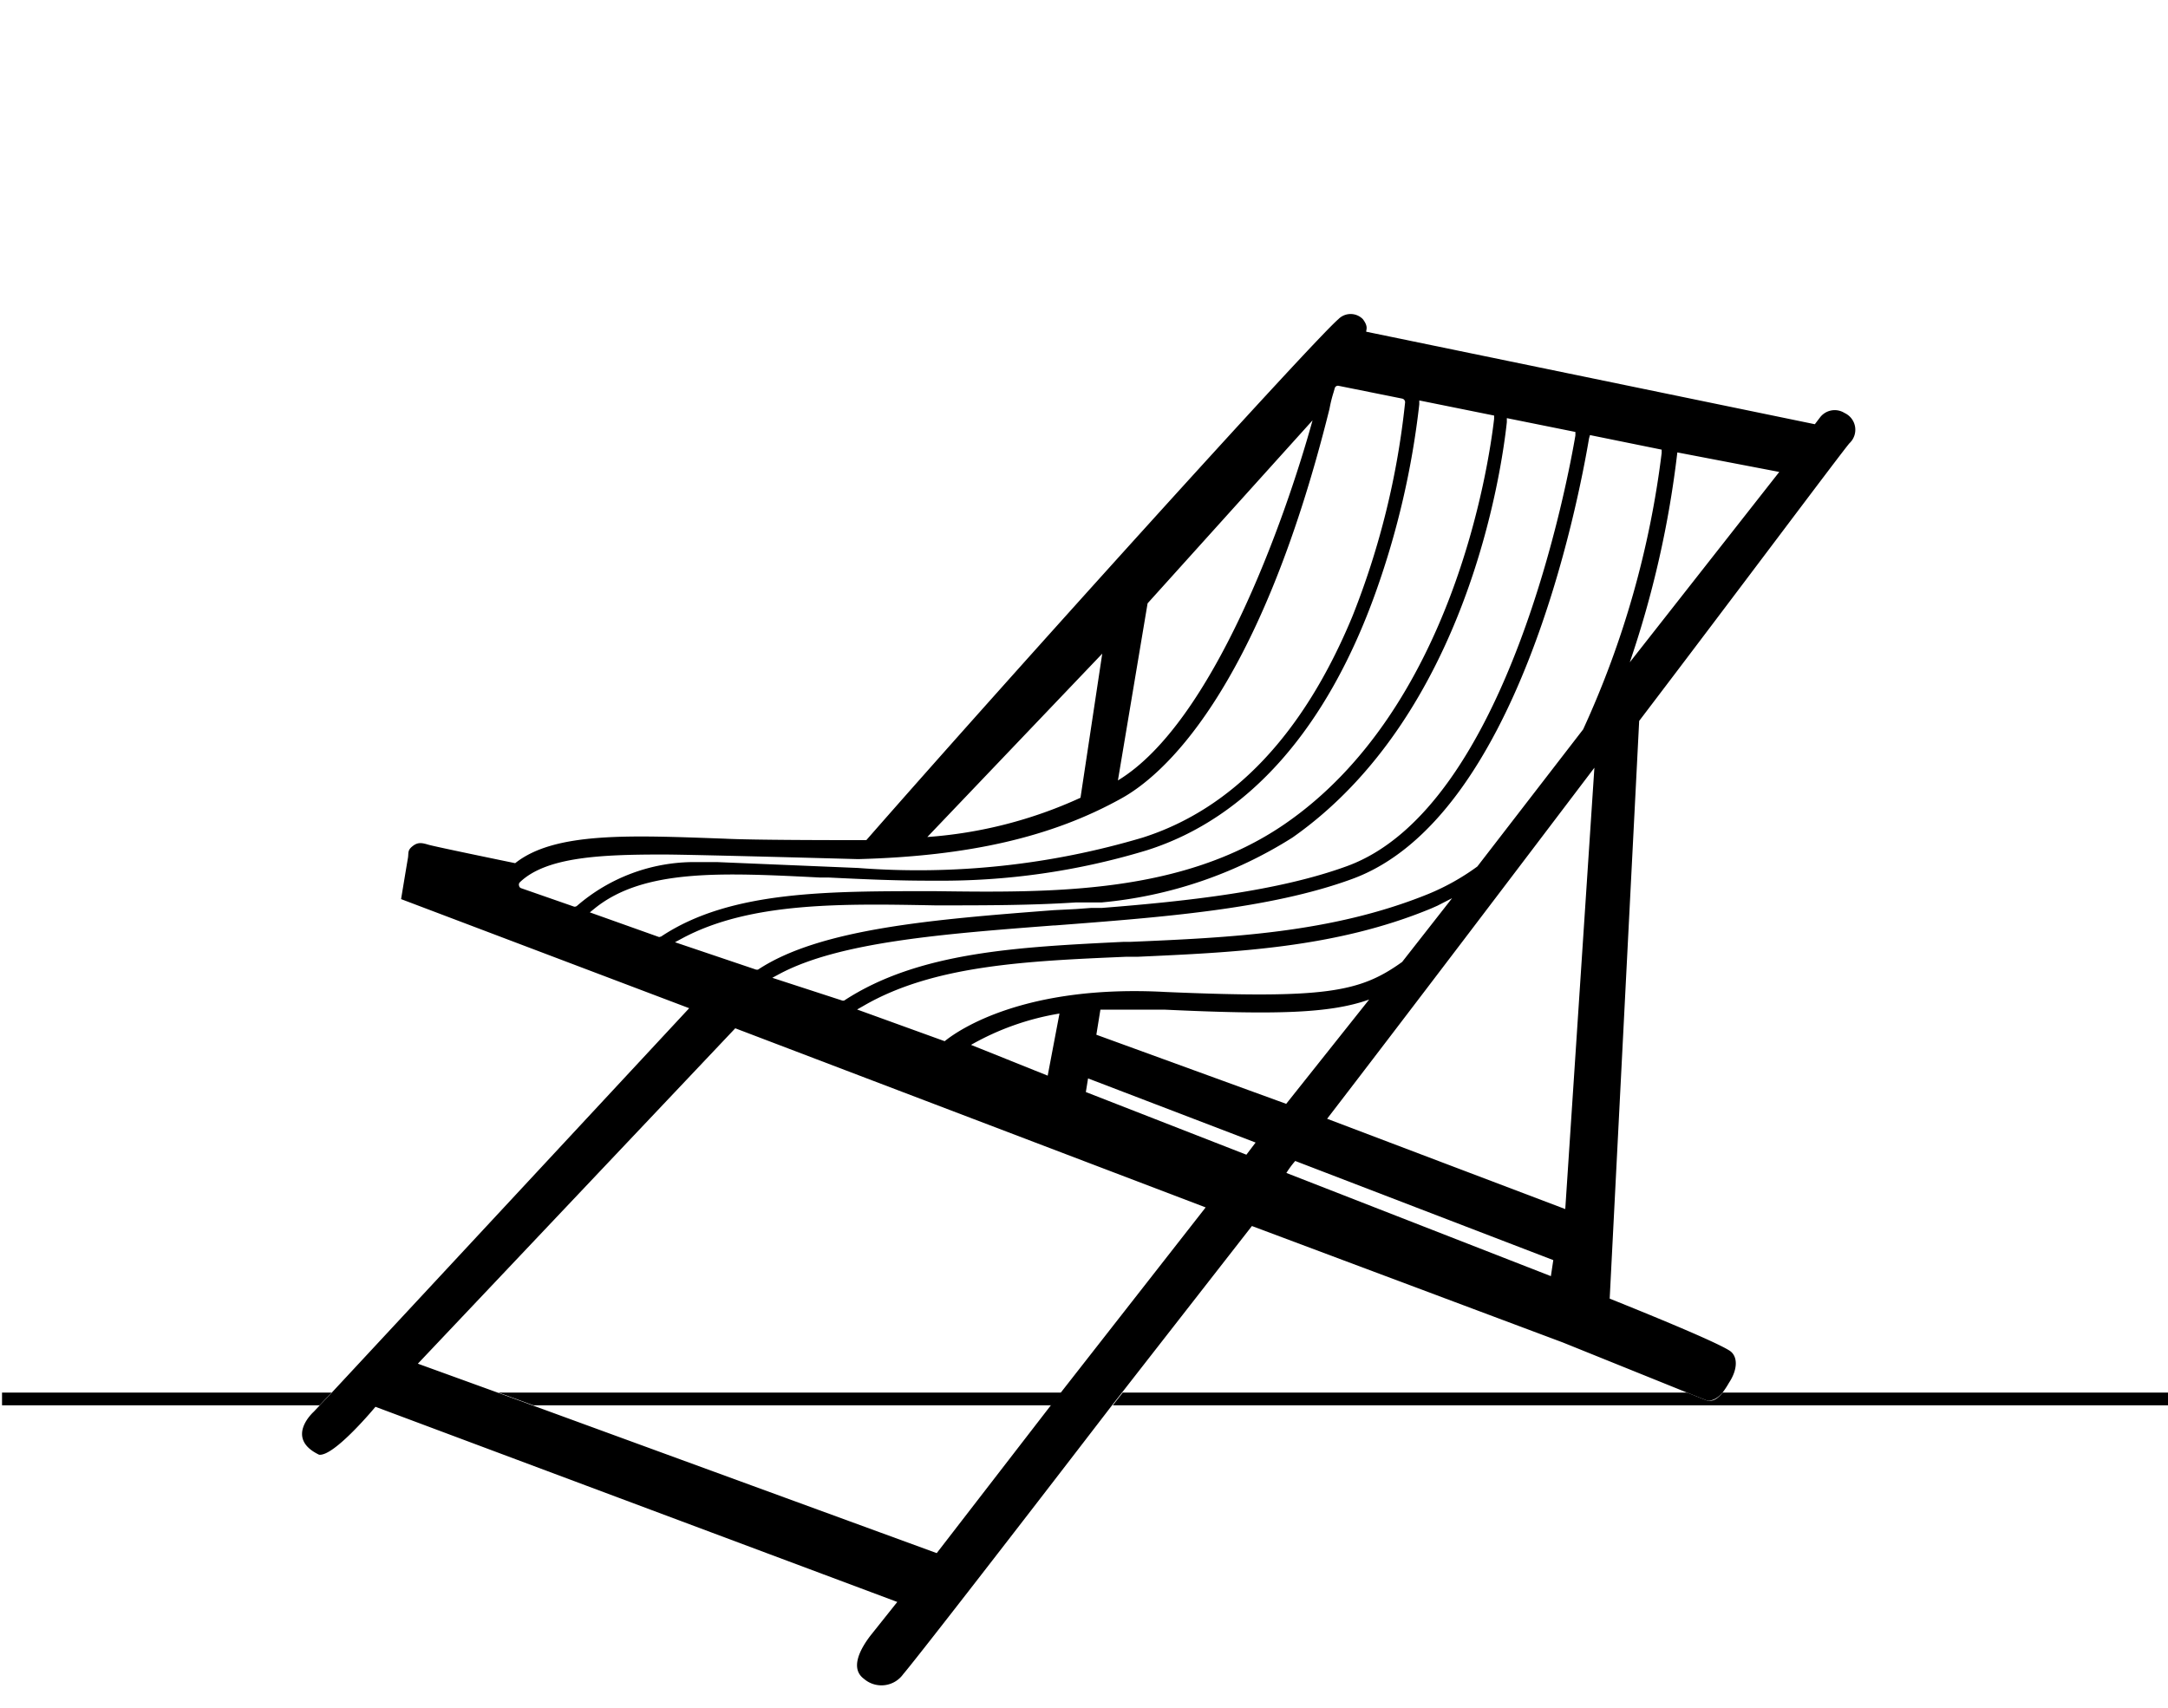 <svg xmlns="http://www.w3.org/2000/svg" viewBox="0 0 117.62 92.67"><defs><style>.cls-1{fill:none;}</style></defs><title>Fichier 49</title><g id="Calque_2" data-name="Calque 2"><g id="Modifs"><polygon points="27.04 75.57 28.94 76.26 57.05 76.26 57.59 75.57 27.04 75.57"/><polygon points="0.11 75.57 0.11 76.26 17.34 76.26 17.99 75.57 0.11 75.57"/><path d="M92.71,76h-.1l-1.08-.43H60.91l-.54.69h57.25v-.69H93.46C93.25,75.82,93,76.06,92.71,76Z"/><path d="M67.92,66.53l16.87,6.32,6.74,2.72,1.08.43h.1c.27,0,.54-.19.75-.44a4.7,4.7,0,0,0,.34-.52c.49-.74.48-1.43.06-1.73-.7-.47-4.26-1.93-6.53-2.84l1.6-31.35c5.28-6.94,11-14.6,11.41-15.07a1,1,0,0,0-.27-1.64,1,1,0,0,0-1.32.23l-.29.38L74.12,18c0-.13.12-.28-.18-.68a.93.93,0,0,0-1.33,0C71.2,18.53,54.93,36.53,47,45.59c-1.68,0-6.15,0-7.69-.08-5.06-.18-9.2-.39-11.36,1.33,0,0-4.33-.89-4.7-1s-.58-.15-.87.08-.2.37-.25.65-.37,2.22-.37,2.22l15.63,5.92L18,75.57l-.65.69-.33.35s-1.6,1.42.29,2.33c.82.11,3.06-2.6,3.06-2.6L48.68,86.93l-1.45,1.82c-.5.65-1.16,1.76-.36,2.35A1.45,1.45,0,0,0,49,90.85c.57-.66,5-6.35,11.33-14.59l.54-.69Zm-.3-3.87-8.71-3.4.12-.74L68.12,62ZM51.34,56.43l-.09.07L46.5,54.78l.37-.21c3.8-2.2,8.85-2.42,14.2-2.65l.63,0c5.28-.24,10.75-.47,15.94-2.62l.34-.15.8-.41-2.71,3.46c-2.3,1.65-4.15,2-12.83,1.63C55.56,53.41,52,55.92,51.34,56.43ZM57.48,55l-.64,3.37-4.16-1.67A14.43,14.43,0,0,1,57.48,55Zm2,1.15.22-1.36c1.34,0,2.43,0,3.51,0,6,.28,8.94.21,11.07-.55L69.78,59.9Zm24.66,13.1L69.79,63.65a4.93,4.93,0,0,1,.48-.65l14,5.38Zm.78-3.64L72,60.71C75.9,55.64,82.78,46.57,86.5,41.66Zm11.61-40L88.42,35.94A54.88,54.88,0,0,0,91,24.55Zm-10.27-2,3.89.79,0,.18a50.73,50.73,0,0,1-4.26,15l0,0-5.74,7.44a12.59,12.59,0,0,1-2.68,1.5c-5.24,2.12-10.79,2.36-16.15,2.59l-.37,0c-5.72.28-11.12.54-15.16,3.19l-.08,0L41.9,53.06l.39-.21c3.26-1.74,8.89-2.17,14.86-2.63h.07c5.74-.44,11.65-.88,16.13-2.52,9-3.28,12.28-20.49,12.86-23.91Zm-24,9.13,8.95-9.93c-1.49,5.38-5.39,16.41-10.56,19.54Zm-2.46,2.73-1.18,7.82a24,24,0,0,1-8.31,2.13ZM31.15,49.2h0l-2.87-1a.17.17,0,0,1-.12-.14.18.18,0,0,1,.05-.19c1.43-1.37,4.39-1.5,7.75-1.5h0c1.57,0,10.56.25,10.6.25,6-.16,10.51-1.2,14.27-3.29,2.11-1.16,7.42-5.53,11.3-21.15a7.22,7.22,0,0,1,.22-.89l.06-.21a.18.18,0,0,1,.23-.14l3.43.69a.2.2,0,0,1,.16.21,43.51,43.51,0,0,1-2.86,11.61C70.73,39.82,66.91,43.88,62,45.45A42.69,42.69,0,0,1,46.55,47.1l-7.67-.32H37.67a9.73,9.73,0,0,0-6.36,2.37A.2.2,0,0,1,31.15,49.2Zm4.61,1.65L32,49.51l.27-.22c2.67-2.15,6.89-1.94,12.24-1.67l.47,0c1.85.09,3.76.18,5.74.17a38.28,38.28,0,0,0,11.5-1.65C67.72,44.4,72,39.54,74.65,32.1A45.38,45.38,0,0,0,77,21.94l0-.21,4.06.82,0,.18c-.3,2.58-2.26,15.75-11.38,22-5.55,3.8-12.65,3.71-18.9,3.63-5.74,0-11.13-.06-14.91,2.46Zm.86.28.39-.21c3.72-2,8.8-1.88,13.73-1.79H51c2.43,0,4.95,0,7.38-.16.28,0,.55,0,.81,0l.58,0a23.36,23.36,0,0,0,10.35-3.52C79.6,38.79,81.47,25.5,81.75,22.91l0-.22,3.72.75,0,.19C85.12,25.69,81.85,43.8,73.08,47c-3.73,1.36-8.61,1.9-13.32,2.27l-.58,0-.81.06-1.2.06c-6.52.5-12.69,1-16.05,3.23l-.09,0Zm14.2,33.15-21.88-8L27,75.57,22.67,74,39.89,55.8l25.52,9.72-7.82,10-.54.69Z"/><rect class="cls-1" width="117.35" height="92.67"/></g></g></svg>